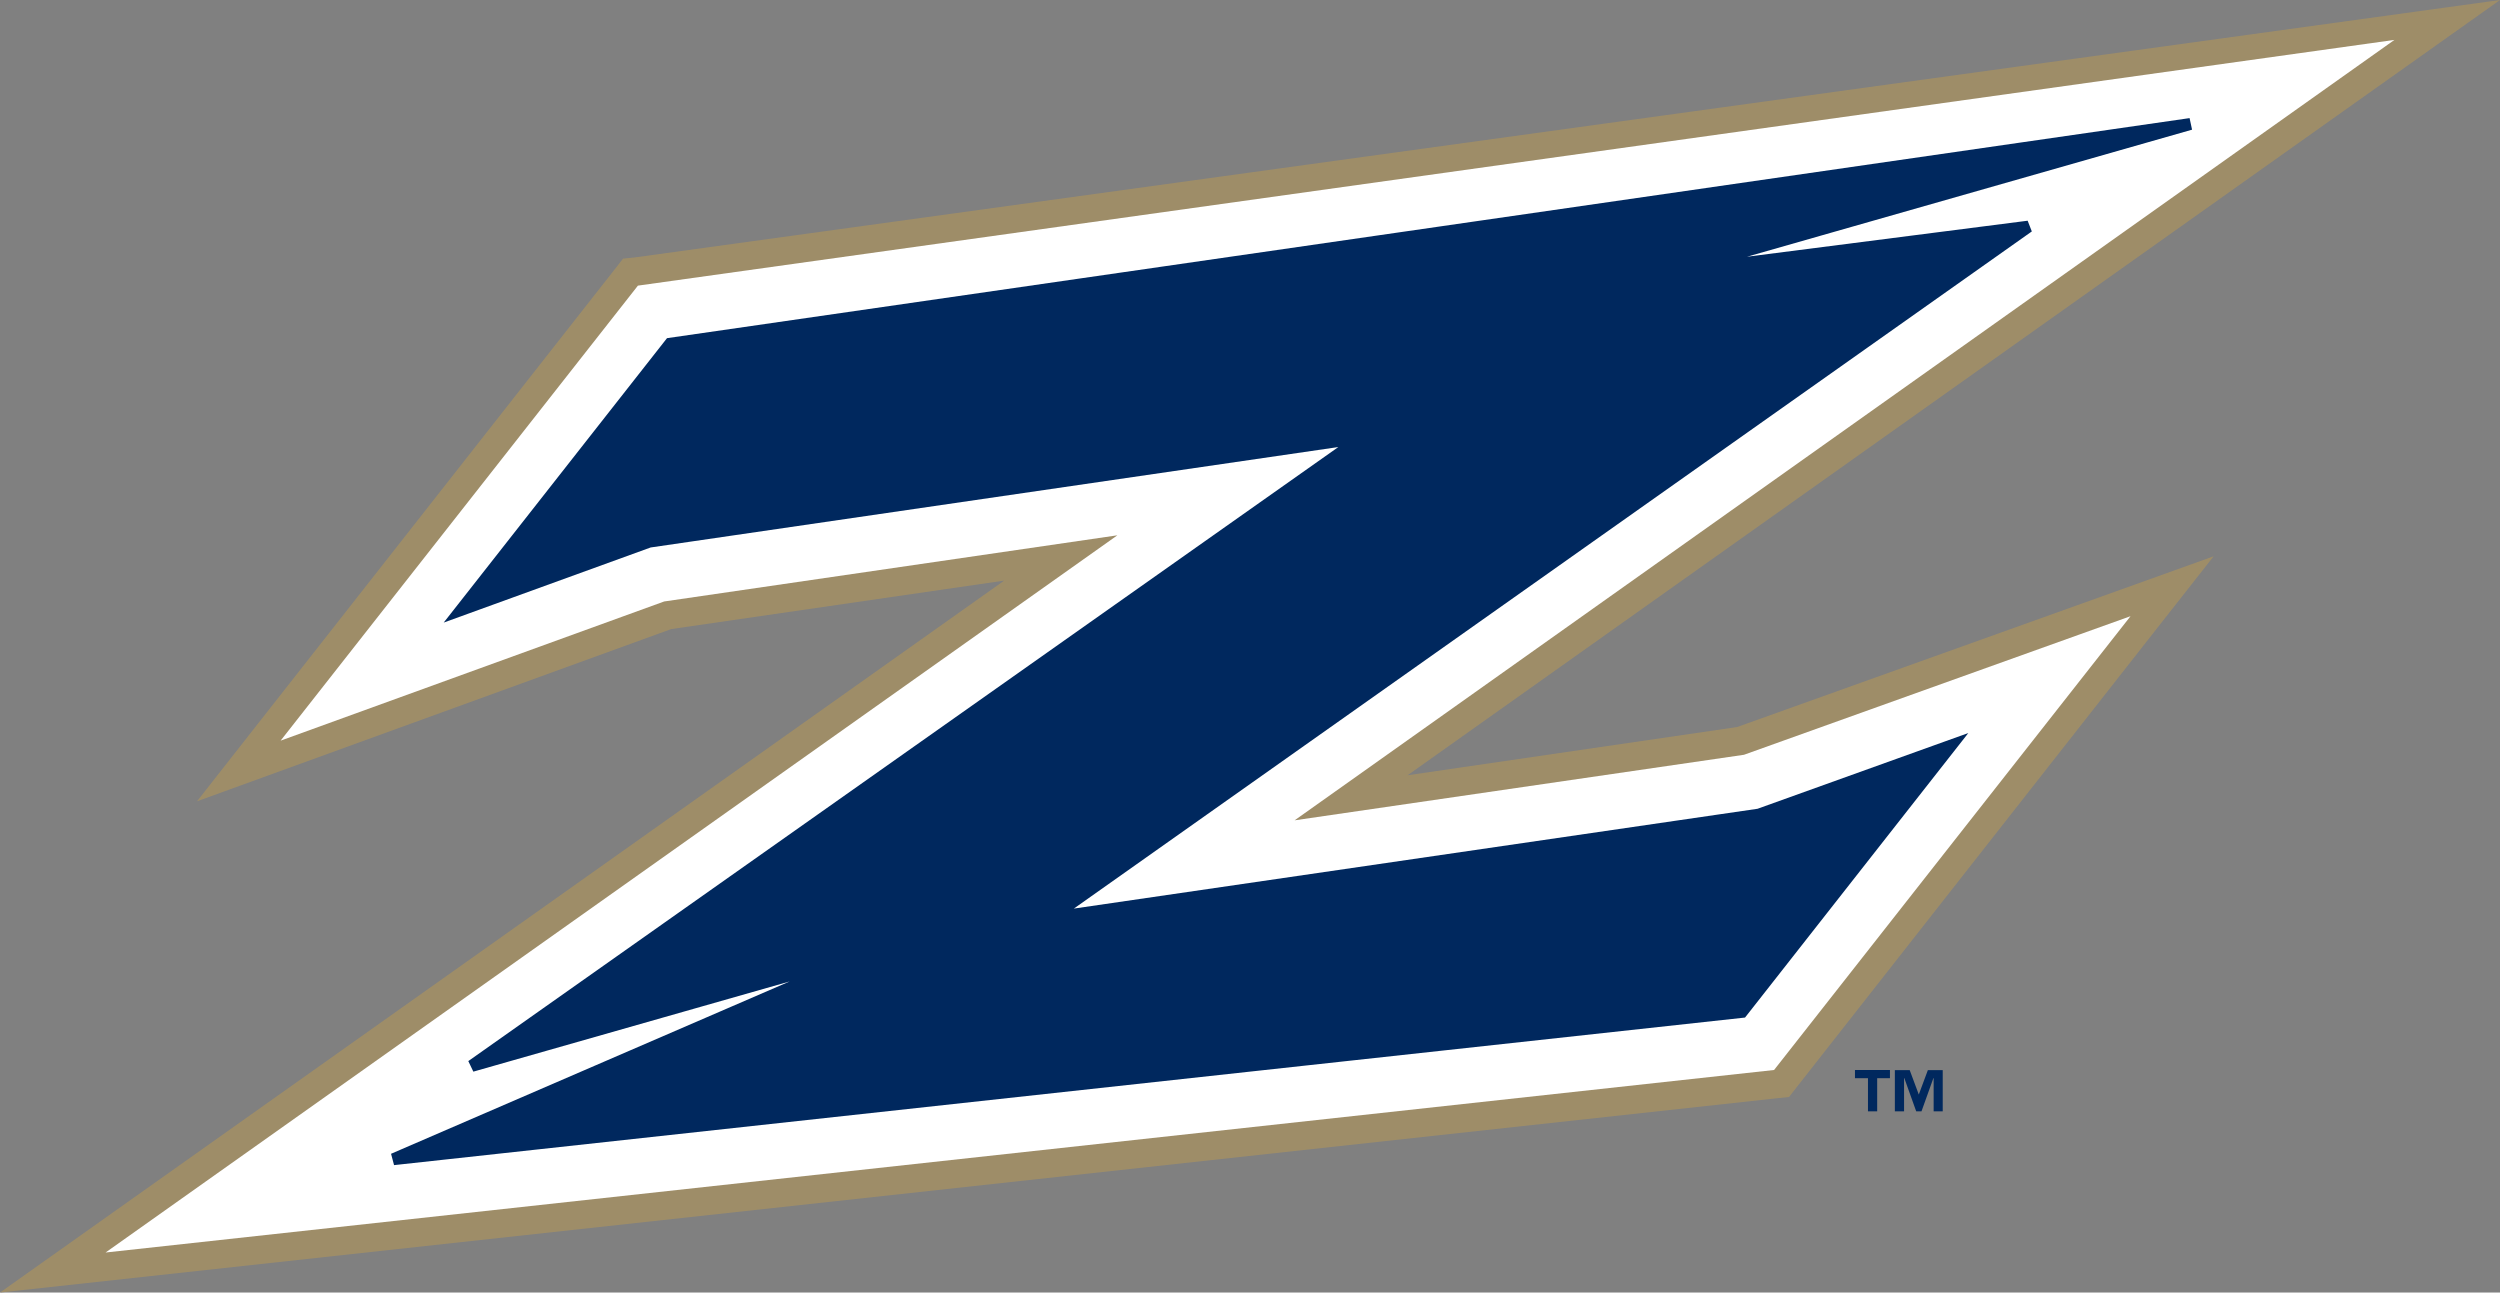<?xml version="1.0" encoding="utf-8"?>
<!-- Generator: Adobe Illustrator 24.0.3, SVG Export Plug-In . SVG Version: 6.00 Build 0)  -->
<svg version="1.1" id="Layer_1" xmlns="http://www.w3.org/2000/svg" xmlns:xlink="http://www.w3.org/1999/xlink" x="0px" y="0px"
	 viewBox="0 0 203.67 105.3" style="enable-background:new 0 0 203.67 105.3;" xml:space="preserve">
<rect x="0" y="0" width="203.67" height="105.3" fill="#808080" stroke="none"/>
<style type="text/css">
	.st0{fill:#9E8D68;}
	.st1{fill:#FFFFFF;}
	.st2{fill:#00285E;stroke:#00285E;stroke-width:0.966;}
	.st3{fill:#00285E;}
</style>
<g>
	<g>
		<polygon class="st0" points="203.67,0 51.73,20.97 50.76,21.07 50.16,21.84 21.05,58.91 16.05,65.28 23.65,62.52 54.68,51.25 
			81.81,47.3 0,105.3 144.79,89.47 145.75,89.37 146.35,88.6 175.38,51.63 180.34,45.32 172.79,48.03 141.52,59.23 114.67,63.16 		
			"/>
		<polygon class="st1" points="195.07,3.25 51.97,23.27 22.86,60.34 54.11,49 91.03,43.61 8.6,102.04 144.53,87.17 173.57,50.2 
			142.08,61.49 105.47,66.83 		"/>
		<polygon class="st2" points="165.25,18.46 136.03,22.21 178.45,10.1 54.6,28 37.57,49.69 52.89,44.13 110.96,35.65 38.43,86.84 
			71.32,77.46 32.05,94.44 141.91,82.44 158.94,60.74 143.3,66.36 85.56,74.79 		"/>
	</g>
	<path class="st3" d="M158.28,90.54h-0.75v-2.71h-0.02l-0.97,2.71h-0.43l-0.97-2.71h-0.02v2.71h-0.75v-3.36h1.21l0.74,1.99
		l0.74-1.99h1.21V90.54z M153.98,87.84h-1.05v2.7h-0.75v-2.7h-1.06v-0.67h2.85V87.84z"/>
</g>
</svg>
